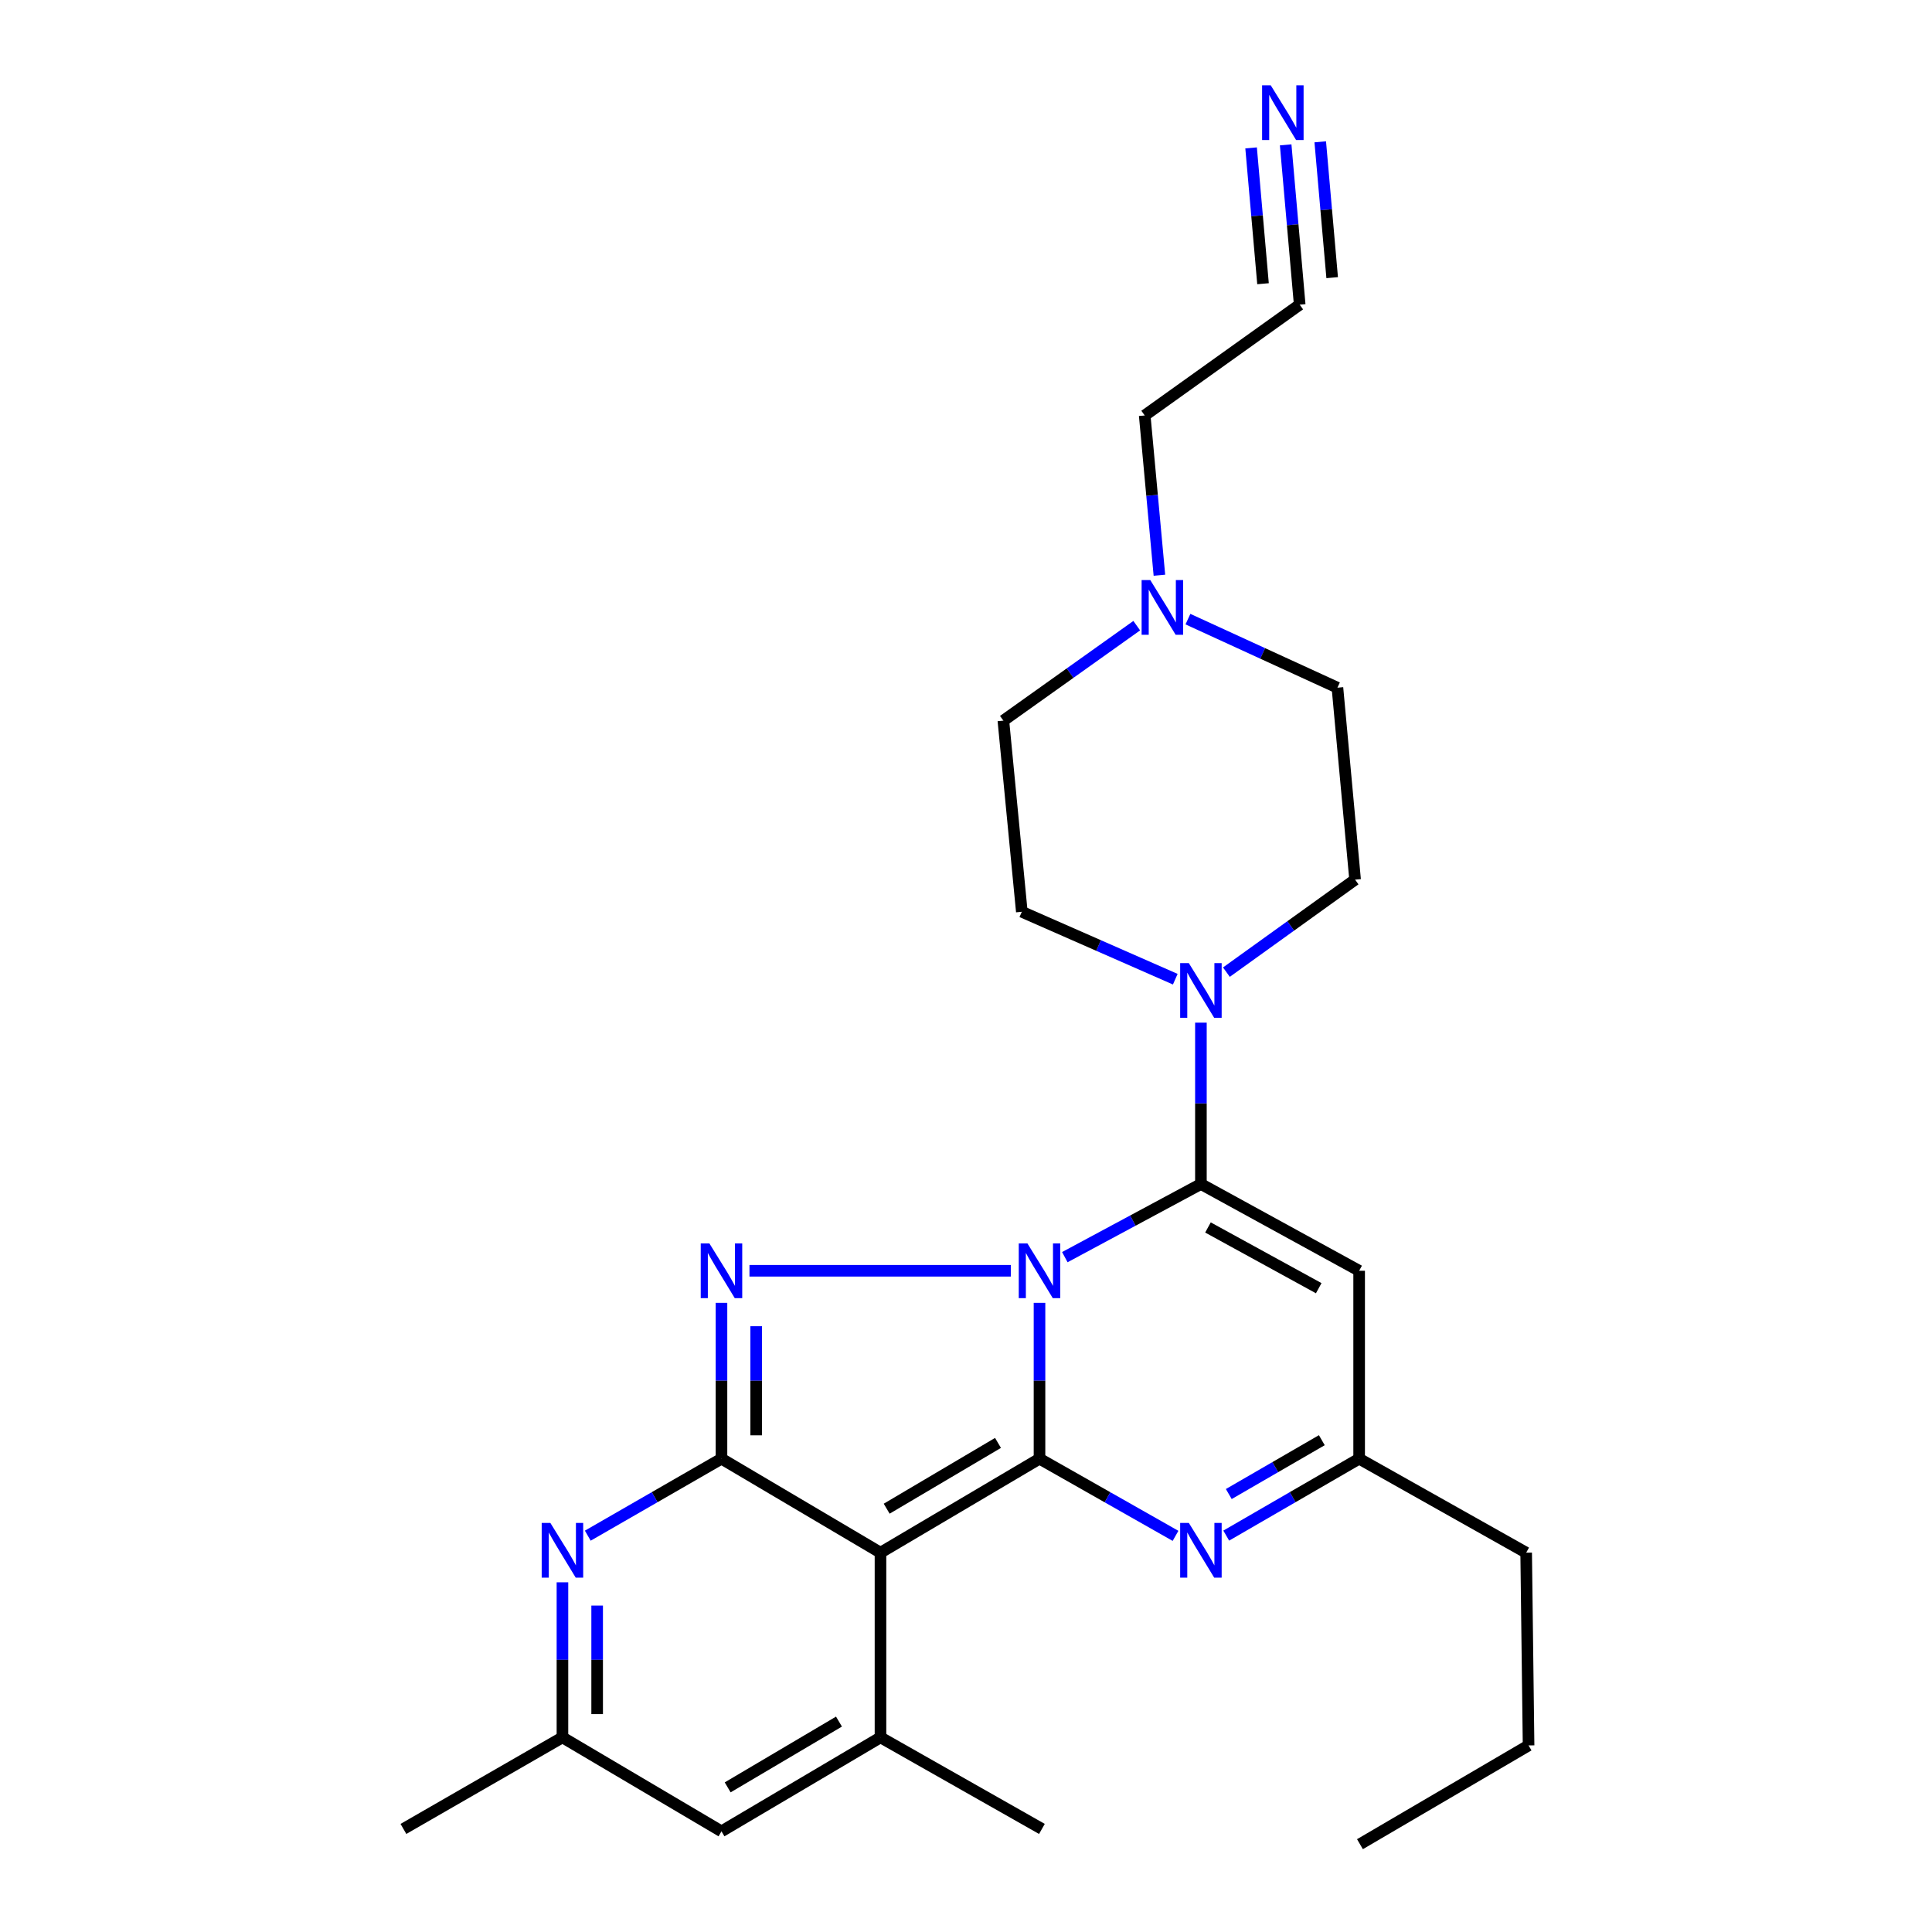 <?xml version='1.0' encoding='iso-8859-1'?>
<svg version='1.1' baseProfile='full'
              xmlns='http://www.w3.org/2000/svg'
                      xmlns:rdkit='http://www.rdkit.org/xml'
                      xmlns:xlink='http://www.w3.org/1999/xlink'
                  xml:space='preserve'
width='1000px' height='1000px' viewBox='0 0 1000 1000'>
<!-- END OF HEADER -->
<rect style='opacity:1.0;fill:#FFFFFF;stroke:none' width='1000' height='1000' x='0' y='0'> </rect>
<path class='bond-0' d='M 538.045,674.34 L 538.045,714.678' style='fill:none;fill-rule:evenodd;stroke:#0000FF;stroke-width:6px;stroke-linecap:butt;stroke-linejoin:miter;stroke-opacity:1' />
<path class='bond-0' d='M 538.045,714.678 L 538.045,755.017' style='fill:none;fill-rule:evenodd;stroke:#000000;stroke-width:6px;stroke-linecap:butt;stroke-linejoin:miter;stroke-opacity:1' />
<path class='bond-2' d='M 551.157,650.701 L 586.374,631.774' style='fill:none;fill-rule:evenodd;stroke:#0000FF;stroke-width:6px;stroke-linecap:butt;stroke-linejoin:miter;stroke-opacity:1' />
<path class='bond-2' d='M 586.374,631.774 L 621.591,612.846' style='fill:none;fill-rule:evenodd;stroke:#000000;stroke-width:6px;stroke-linecap:butt;stroke-linejoin:miter;stroke-opacity:1' />
<path class='bond-3' d='M 523.19,657.748 L 387.922,657.748' style='fill:none;fill-rule:evenodd;stroke:#0000FF;stroke-width:6px;stroke-linecap:butt;stroke-linejoin:miter;stroke-opacity:1' />
<path class='bond-1' d='M 538.045,755.017 L 455.737,803.662' style='fill:none;fill-rule:evenodd;stroke:#000000;stroke-width:6px;stroke-linecap:butt;stroke-linejoin:miter;stroke-opacity:1' />
<path class='bond-1' d='M 516.559,746.848 L 458.943,780.899' style='fill:none;fill-rule:evenodd;stroke:#000000;stroke-width:6px;stroke-linecap:butt;stroke-linejoin:miter;stroke-opacity:1' />
<path class='bond-5' d='M 538.045,755.017 L 573.248,774.988' style='fill:none;fill-rule:evenodd;stroke:#000000;stroke-width:6px;stroke-linecap:butt;stroke-linejoin:miter;stroke-opacity:1' />
<path class='bond-5' d='M 573.248,774.988 L 608.45,794.959' style='fill:none;fill-rule:evenodd;stroke:#0000FF;stroke-width:6px;stroke-linecap:butt;stroke-linejoin:miter;stroke-opacity:1' />
<path class='bond-6' d='M 455.737,803.662 L 455.737,899.264' style='fill:none;fill-rule:evenodd;stroke:#000000;stroke-width:6px;stroke-linecap:butt;stroke-linejoin:miter;stroke-opacity:1' />
<path class='bond-26' d='M 455.737,803.662 L 373.438,755.017' style='fill:none;fill-rule:evenodd;stroke:#000000;stroke-width:6px;stroke-linecap:butt;stroke-linejoin:miter;stroke-opacity:1' />
<path class='bond-8' d='M 621.591,612.846 L 703.491,657.748' style='fill:none;fill-rule:evenodd;stroke:#000000;stroke-width:6px;stroke-linecap:butt;stroke-linejoin:miter;stroke-opacity:1' />
<path class='bond-8' d='M 625.24,635.334 L 682.569,666.765' style='fill:none;fill-rule:evenodd;stroke:#000000;stroke-width:6px;stroke-linecap:butt;stroke-linejoin:miter;stroke-opacity:1' />
<path class='bond-9' d='M 621.591,612.846 L 621.591,571.087' style='fill:none;fill-rule:evenodd;stroke:#000000;stroke-width:6px;stroke-linecap:butt;stroke-linejoin:miter;stroke-opacity:1' />
<path class='bond-9' d='M 621.591,571.087 L 621.591,529.327' style='fill:none;fill-rule:evenodd;stroke:#0000FF;stroke-width:6px;stroke-linecap:butt;stroke-linejoin:miter;stroke-opacity:1' />
<path class='bond-4' d='M 373.438,674.34 L 373.438,714.678' style='fill:none;fill-rule:evenodd;stroke:#0000FF;stroke-width:6px;stroke-linecap:butt;stroke-linejoin:miter;stroke-opacity:1' />
<path class='bond-4' d='M 373.438,714.678 L 373.438,755.017' style='fill:none;fill-rule:evenodd;stroke:#000000;stroke-width:6px;stroke-linecap:butt;stroke-linejoin:miter;stroke-opacity:1' />
<path class='bond-4' d='M 391.403,686.441 L 391.403,714.678' style='fill:none;fill-rule:evenodd;stroke:#0000FF;stroke-width:6px;stroke-linecap:butt;stroke-linejoin:miter;stroke-opacity:1' />
<path class='bond-4' d='M 391.403,714.678 L 391.403,742.916' style='fill:none;fill-rule:evenodd;stroke:#000000;stroke-width:6px;stroke-linecap:butt;stroke-linejoin:miter;stroke-opacity:1' />
<path class='bond-7' d='M 373.438,755.017 L 338.837,774.94' style='fill:none;fill-rule:evenodd;stroke:#000000;stroke-width:6px;stroke-linecap:butt;stroke-linejoin:miter;stroke-opacity:1' />
<path class='bond-7' d='M 338.837,774.94 L 304.235,794.863' style='fill:none;fill-rule:evenodd;stroke:#0000FF;stroke-width:6px;stroke-linecap:butt;stroke-linejoin:miter;stroke-opacity:1' />
<path class='bond-27' d='M 634.697,794.83 L 669.094,774.923' style='fill:none;fill-rule:evenodd;stroke:#0000FF;stroke-width:6px;stroke-linecap:butt;stroke-linejoin:miter;stroke-opacity:1' />
<path class='bond-27' d='M 669.094,774.923 L 703.491,755.017' style='fill:none;fill-rule:evenodd;stroke:#000000;stroke-width:6px;stroke-linecap:butt;stroke-linejoin:miter;stroke-opacity:1' />
<path class='bond-27' d='M 636.018,773.309 L 660.095,759.375' style='fill:none;fill-rule:evenodd;stroke:#0000FF;stroke-width:6px;stroke-linecap:butt;stroke-linejoin:miter;stroke-opacity:1' />
<path class='bond-27' d='M 660.095,759.375 L 684.173,745.44' style='fill:none;fill-rule:evenodd;stroke:#000000;stroke-width:6px;stroke-linecap:butt;stroke-linejoin:miter;stroke-opacity:1' />
<path class='bond-10' d='M 455.737,899.264 L 373.438,947.899' style='fill:none;fill-rule:evenodd;stroke:#000000;stroke-width:6px;stroke-linecap:butt;stroke-linejoin:miter;stroke-opacity:1' />
<path class='bond-10' d='M 434.252,891.093 L 376.644,925.137' style='fill:none;fill-rule:evenodd;stroke:#000000;stroke-width:6px;stroke-linecap:butt;stroke-linejoin:miter;stroke-opacity:1' />
<path class='bond-21' d='M 455.737,899.264 L 539.293,946.651' style='fill:none;fill-rule:evenodd;stroke:#000000;stroke-width:6px;stroke-linecap:butt;stroke-linejoin:miter;stroke-opacity:1' />
<path class='bond-12' d='M 291.12,818.995 L 291.12,859.13' style='fill:none;fill-rule:evenodd;stroke:#0000FF;stroke-width:6px;stroke-linecap:butt;stroke-linejoin:miter;stroke-opacity:1' />
<path class='bond-12' d='M 291.12,859.13 L 291.12,899.264' style='fill:none;fill-rule:evenodd;stroke:#000000;stroke-width:6px;stroke-linecap:butt;stroke-linejoin:miter;stroke-opacity:1' />
<path class='bond-12' d='M 309.085,831.036 L 309.085,859.13' style='fill:none;fill-rule:evenodd;stroke:#0000FF;stroke-width:6px;stroke-linecap:butt;stroke-linejoin:miter;stroke-opacity:1' />
<path class='bond-12' d='M 309.085,859.13 L 309.085,887.224' style='fill:none;fill-rule:evenodd;stroke:#000000;stroke-width:6px;stroke-linecap:butt;stroke-linejoin:miter;stroke-opacity:1' />
<path class='bond-11' d='M 703.491,657.748 L 703.491,755.017' style='fill:none;fill-rule:evenodd;stroke:#000000;stroke-width:6px;stroke-linecap:butt;stroke-linejoin:miter;stroke-opacity:1' />
<path class='bond-16' d='M 634.788,503.178 L 668.091,479.242' style='fill:none;fill-rule:evenodd;stroke:#0000FF;stroke-width:6px;stroke-linecap:butt;stroke-linejoin:miter;stroke-opacity:1' />
<path class='bond-16' d='M 668.091,479.242 L 701.395,455.305' style='fill:none;fill-rule:evenodd;stroke:#000000;stroke-width:6px;stroke-linecap:butt;stroke-linejoin:miter;stroke-opacity:1' />
<path class='bond-17' d='M 608.32,506.832 L 568.607,489.382' style='fill:none;fill-rule:evenodd;stroke:#0000FF;stroke-width:6px;stroke-linecap:butt;stroke-linejoin:miter;stroke-opacity:1' />
<path class='bond-17' d='M 568.607,489.382 L 528.893,471.933' style='fill:none;fill-rule:evenodd;stroke:#000000;stroke-width:6px;stroke-linecap:butt;stroke-linejoin:miter;stroke-opacity:1' />
<path class='bond-28' d='M 373.438,947.899 L 291.12,899.264' style='fill:none;fill-rule:evenodd;stroke:#000000;stroke-width:6px;stroke-linecap:butt;stroke-linejoin:miter;stroke-opacity:1' />
<path class='bond-22' d='M 703.491,755.017 L 789.941,803.662' style='fill:none;fill-rule:evenodd;stroke:#000000;stroke-width:6px;stroke-linecap:butt;stroke-linejoin:miter;stroke-opacity:1' />
<path class='bond-23' d='M 291.12,899.264 L 208.812,946.651' style='fill:none;fill-rule:evenodd;stroke:#000000;stroke-width:6px;stroke-linecap:butt;stroke-linejoin:miter;stroke-opacity:1' />
<path class='bond-13' d='M 665.46,74.978 L 669.09,116.334' style='fill:none;fill-rule:evenodd;stroke:#0000FF;stroke-width:6px;stroke-linecap:butt;stroke-linejoin:miter;stroke-opacity:1' />
<path class='bond-13' d='M 669.09,116.334 L 672.721,157.69' style='fill:none;fill-rule:evenodd;stroke:#000000;stroke-width:6px;stroke-linecap:butt;stroke-linejoin:miter;stroke-opacity:1' />
<path class='bond-13' d='M 647.564,76.549 L 650.65,111.702' style='fill:none;fill-rule:evenodd;stroke:#0000FF;stroke-width:6px;stroke-linecap:butt;stroke-linejoin:miter;stroke-opacity:1' />
<path class='bond-13' d='M 650.65,111.702 L 653.736,146.854' style='fill:none;fill-rule:evenodd;stroke:#000000;stroke-width:6px;stroke-linecap:butt;stroke-linejoin:miter;stroke-opacity:1' />
<path class='bond-13' d='M 683.356,73.407 L 686.442,108.56' style='fill:none;fill-rule:evenodd;stroke:#0000FF;stroke-width:6px;stroke-linecap:butt;stroke-linejoin:miter;stroke-opacity:1' />
<path class='bond-13' d='M 686.442,108.56 L 689.528,143.712' style='fill:none;fill-rule:evenodd;stroke:#000000;stroke-width:6px;stroke-linecap:butt;stroke-linejoin:miter;stroke-opacity:1' />
<path class='bond-14' d='M 588.375,323.839 L 553.858,348.418' style='fill:none;fill-rule:evenodd;stroke:#0000FF;stroke-width:6px;stroke-linecap:butt;stroke-linejoin:miter;stroke-opacity:1' />
<path class='bond-14' d='M 553.858,348.418 L 519.342,372.997' style='fill:none;fill-rule:evenodd;stroke:#000000;stroke-width:6px;stroke-linecap:butt;stroke-linejoin:miter;stroke-opacity:1' />
<path class='bond-20' d='M 600.108,297.738 L 596.303,256.387' style='fill:none;fill-rule:evenodd;stroke:#0000FF;stroke-width:6px;stroke-linecap:butt;stroke-linejoin:miter;stroke-opacity:1' />
<path class='bond-20' d='M 596.303,256.387 L 592.498,215.037' style='fill:none;fill-rule:evenodd;stroke:#000000;stroke-width:6px;stroke-linecap:butt;stroke-linejoin:miter;stroke-opacity:1' />
<path class='bond-29' d='M 614.873,320.461 L 653.563,338.206' style='fill:none;fill-rule:evenodd;stroke:#0000FF;stroke-width:6px;stroke-linecap:butt;stroke-linejoin:miter;stroke-opacity:1' />
<path class='bond-29' d='M 653.563,338.206 L 692.253,355.95' style='fill:none;fill-rule:evenodd;stroke:#000000;stroke-width:6px;stroke-linecap:butt;stroke-linejoin:miter;stroke-opacity:1' />
<path class='bond-15' d='M 672.721,157.69 L 592.498,215.037' style='fill:none;fill-rule:evenodd;stroke:#000000;stroke-width:6px;stroke-linecap:butt;stroke-linejoin:miter;stroke-opacity:1' />
<path class='bond-19' d='M 701.395,455.305 L 692.253,355.95' style='fill:none;fill-rule:evenodd;stroke:#000000;stroke-width:6px;stroke-linecap:butt;stroke-linejoin:miter;stroke-opacity:1' />
<path class='bond-18' d='M 528.893,471.933 L 519.342,372.997' style='fill:none;fill-rule:evenodd;stroke:#000000;stroke-width:6px;stroke-linecap:butt;stroke-linejoin:miter;stroke-opacity:1' />
<path class='bond-24' d='M 789.941,803.662 L 791.188,903.426' style='fill:none;fill-rule:evenodd;stroke:#000000;stroke-width:6px;stroke-linecap:butt;stroke-linejoin:miter;stroke-opacity:1' />
<path class='bond-25' d='M 791.188,903.426 L 703.91,954.545' style='fill:none;fill-rule:evenodd;stroke:#000000;stroke-width:6px;stroke-linecap:butt;stroke-linejoin:miter;stroke-opacity:1' />
<path  class='atom-0' d='M 531.785 643.588
L 541.065 658.588
Q 541.985 660.068, 543.465 662.748
Q 544.945 665.428, 545.025 665.588
L 545.025 643.588
L 548.785 643.588
L 548.785 671.908
L 544.905 671.908
L 534.945 655.508
Q 533.785 653.588, 532.545 651.388
Q 531.345 649.188, 530.985 648.508
L 530.985 671.908
L 527.305 671.908
L 527.305 643.588
L 531.785 643.588
' fill='#0000FF'/>
<path  class='atom-4' d='M 367.178 643.588
L 376.458 658.588
Q 377.378 660.068, 378.858 662.748
Q 380.338 665.428, 380.418 665.588
L 380.418 643.588
L 384.178 643.588
L 384.178 671.908
L 380.298 671.908
L 370.338 655.508
Q 369.178 653.588, 367.938 651.388
Q 366.738 649.188, 366.378 648.508
L 366.378 671.908
L 362.698 671.908
L 362.698 643.588
L 367.178 643.588
' fill='#0000FF'/>
<path  class='atom-6' d='M 615.331 788.254
L 624.611 803.254
Q 625.531 804.734, 627.011 807.414
Q 628.491 810.094, 628.571 810.254
L 628.571 788.254
L 632.331 788.254
L 632.331 816.574
L 628.451 816.574
L 618.491 800.174
Q 617.331 798.254, 616.091 796.054
Q 614.891 793.854, 614.531 793.174
L 614.531 816.574
L 610.851 816.574
L 610.851 788.254
L 615.331 788.254
' fill='#0000FF'/>
<path  class='atom-8' d='M 284.86 788.254
L 294.14 803.254
Q 295.06 804.734, 296.54 807.414
Q 298.02 810.094, 298.1 810.254
L 298.1 788.254
L 301.86 788.254
L 301.86 816.574
L 297.98 816.574
L 288.02 800.174
Q 286.86 798.254, 285.62 796.054
Q 284.42 793.854, 284.06 793.174
L 284.06 816.574
L 280.38 816.574
L 280.38 788.254
L 284.86 788.254
' fill='#0000FF'/>
<path  class='atom-10' d='M 615.331 498.503
L 624.611 513.503
Q 625.531 514.983, 627.011 517.663
Q 628.491 520.343, 628.571 520.503
L 628.571 498.503
L 632.331 498.503
L 632.331 526.823
L 628.451 526.823
L 618.491 510.423
Q 617.331 508.503, 616.091 506.303
Q 614.891 504.103, 614.531 503.423
L 614.531 526.823
L 610.851 526.823
L 610.851 498.503
L 615.331 498.503
' fill='#0000FF'/>
<path  class='atom-14' d='M 657.738 44.165
L 667.018 59.165
Q 667.938 60.645, 669.418 63.325
Q 670.898 66.005, 670.978 66.165
L 670.978 44.165
L 674.738 44.165
L 674.738 72.485
L 670.858 72.485
L 660.898 56.085
Q 659.738 54.165, 658.498 51.965
Q 657.298 49.765, 656.938 49.085
L 656.938 72.485
L 653.258 72.485
L 653.258 44.165
L 657.738 44.165
' fill='#0000FF'/>
<path  class='atom-15' d='M 595.38 300.232
L 604.66 315.232
Q 605.58 316.712, 607.06 319.392
Q 608.54 322.072, 608.62 322.232
L 608.62 300.232
L 612.38 300.232
L 612.38 328.552
L 608.5 328.552
L 598.54 312.152
Q 597.38 310.232, 596.14 308.032
Q 594.94 305.832, 594.58 305.152
L 594.58 328.552
L 590.9 328.552
L 590.9 300.232
L 595.38 300.232
' fill='#0000FF'/>
</svg>
